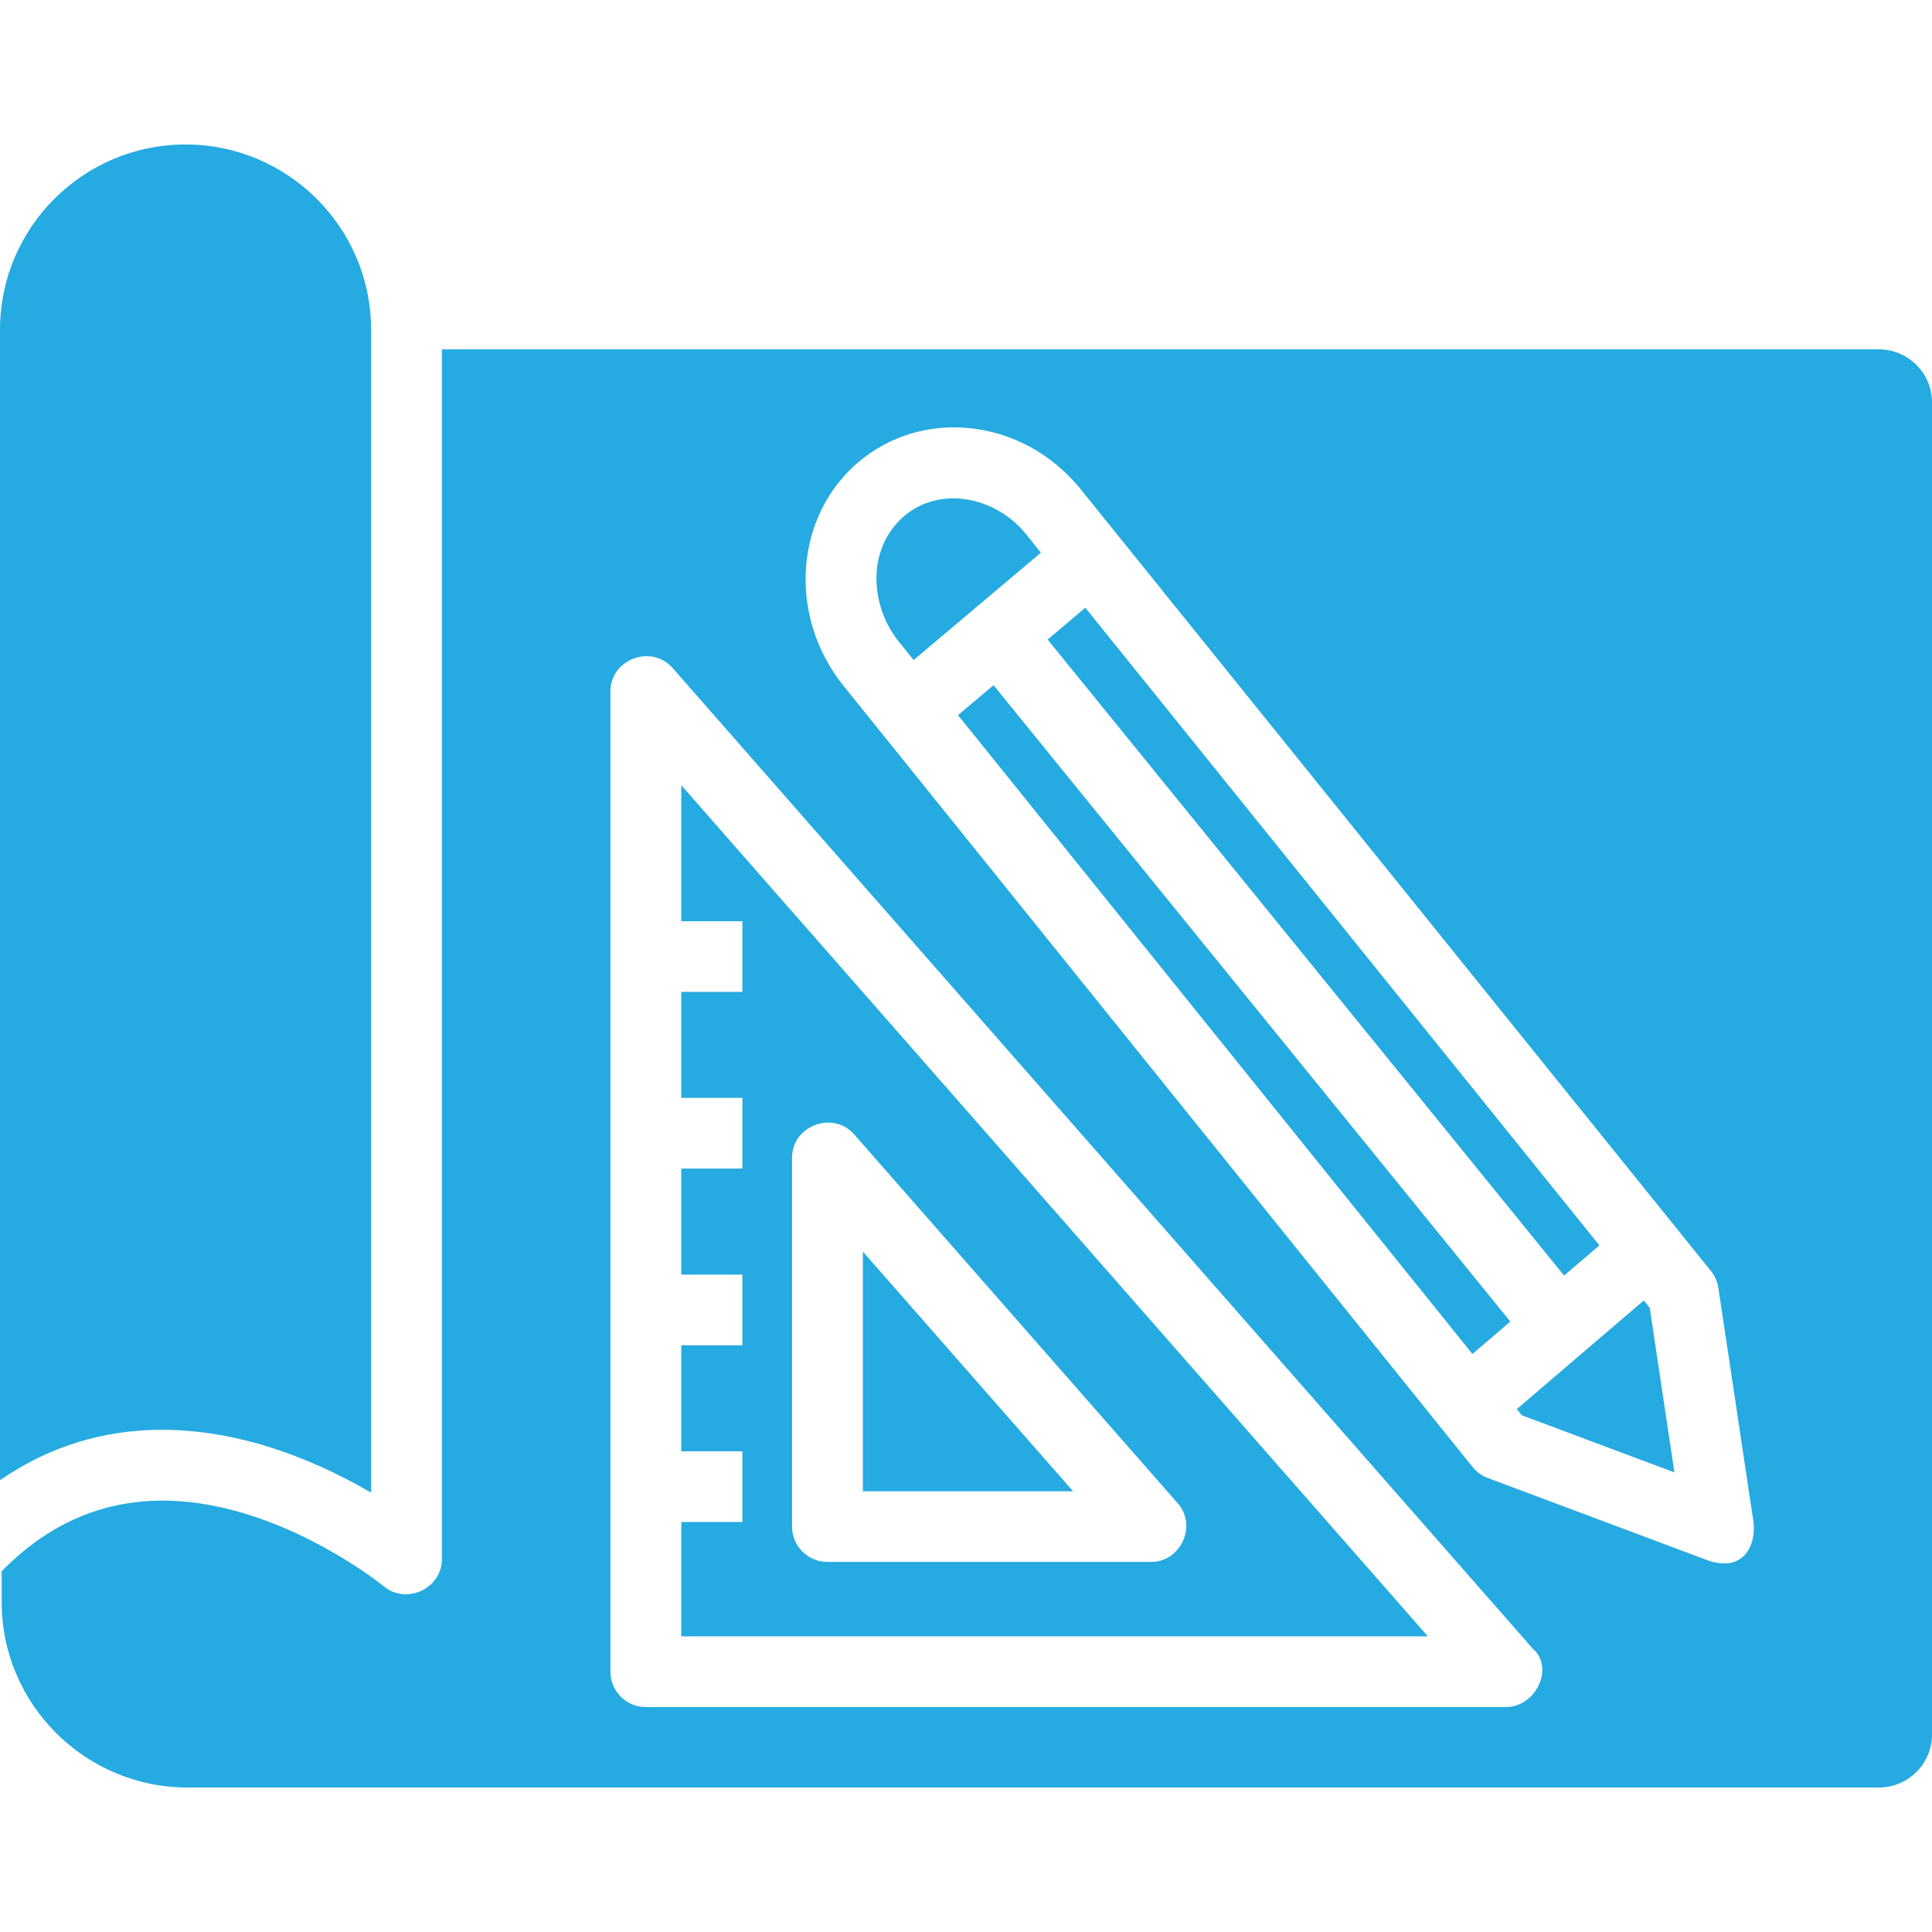 <svg xmlns="http://www.w3.org/2000/svg" xmlns:xlink="http://www.w3.org/1999/xlink" xmlns:svgjs="http://svgjs.com/svgjs" width="512" height="512" x="0" y="0" viewBox="0 0 468 468" style="enable-background:new 0 0 512 512" xml:space="preserve" class=""><g><g xmlns="http://www.w3.org/2000/svg"><path d="m39.202 346.347c17.885 0 35.378 6.305 50.687 15.227v-281.707c0-24.74-20.162-44.867-44.945-44.867s-44.944 20.127-44.944 44.867v278.691c11.733-8.107 24.922-12.211 39.202-12.211z" fill="#25aae1" data-original="#000000" class=""></path><g><path d="m240.668 165.974-8.607 7.259 124.615 154.749 9.175-7.849z" fill="#25aae1" data-original="#000000" class=""></path><path d="m165.029 223.149h14.808v17.118h-14.808v25.688h14.808v17.118h-14.808v25.688h14.808v17.118h-14.808v25.688h14.808v17.118h-14.808v27.709h180.859l-180.859-206.191zm26.833 57.263c0-7.735 9.945-11.44 15.037-5.636l78.402 89.385c4.76 5.426.716 14.195-6.457 14.195h-78.402c-4.738 0-8.58-3.832-8.58-8.559z" fill="#25aae1" data-original="#000000" class=""></path><path d="m253.773 154.919 125.108 154.067 8.547-7.311c-20.115-24.951-93.046-115.414-124.523-154.458z" fill="#25aae1" data-original="#000000" class=""></path><path d="m209.021 303.192v58.046h50.915z" fill="#25aae1" data-original="#000000" class=""></path><path d="m455.13 84.631h-348.083v293.059c0 7.088-8.593 11.109-14.059 6.586-.133-.11-14.64-11.923-33.86-17.678-23.133-6.927-42.876-2.209-58.726 14.022v7.445c-.001 24.777 20.205 44.935 45.043 44.935h409.685c7.097 0 12.87-5.76 12.87-12.839v-322.691c0-7.079-5.773-12.839-12.87-12.839zm-90.335 328.884h-208.346c-4.738 0-8.58-3.832-8.58-8.559v-237.533c0-7.735 9.945-11.439 15.037-5.636l208.346 237.532c5.415 4.681.748 14.196-6.457 14.196zm48.443-35.705-52.838-19.782c-1.441-.539-2.711-1.455-3.674-2.652l-152.403-189.255c-13.628-16.924-11.877-41.338 3.904-54.423 7.335-6.081 16.711-8.924 26.372-8.011 10.465.99 20.041 6.159 26.967 14.556 0 .001.001.002.002.004.002.002.003.004.004.005.154.19 152.876 189.626 152.876 189.626.953 1.182 1.574 2.596 1.799 4.096l8.49 56.555c.763 5.304-2.07 12.804-11.499 9.281z" fill="#25aae1" data-original="#000000" class=""></path><path d="m398.187 315.021-30.758 26.313 1.201 1.492 36.976 13.843-5.985-39.869z" fill="#25aae1" data-original="#000000" class=""></path><path d="m221.311 159.884 30.836-26.011c-2.28-2.828-3.644-4.52-3.851-4.776-7.427-8.981-21.591-11.844-30.369-3.068-7.946 7.943-6.953 21.02-.227 29.372z" fill="#25aae1" data-original="#000000" class=""></path></g></g></g></svg>